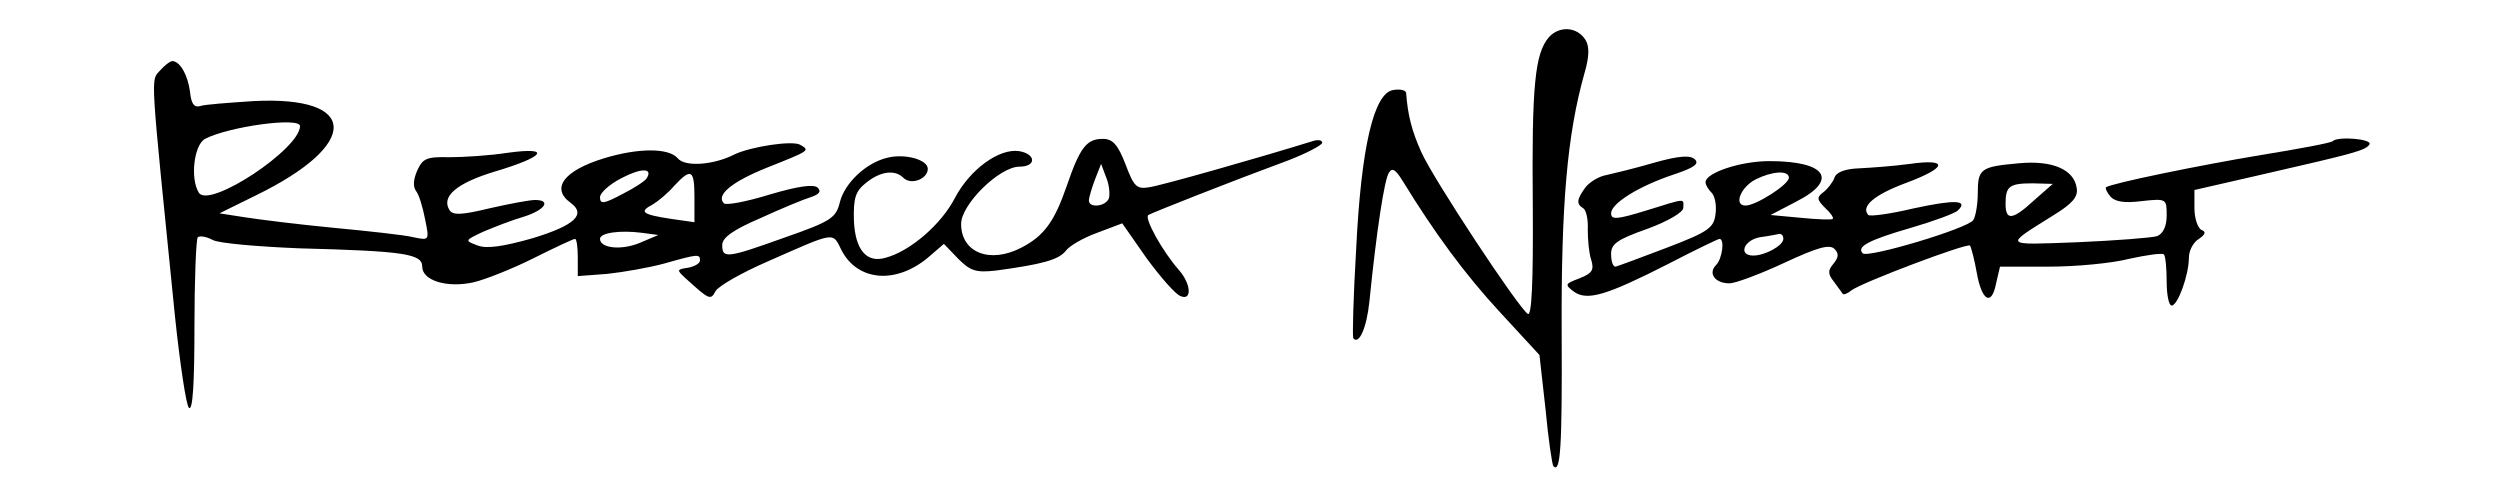 <?xml version="1.0" standalone="no"?>
<!DOCTYPE svg PUBLIC "-//W3C//DTD SVG 20010904//EN"
 "http://www.w3.org/TR/2001/REC-SVG-20010904/DTD/svg10.dtd">
<svg version="1.0" xmlns="http://www.w3.org/2000/svg"
 width="450pt" height="90pt" viewBox="0 0 450 90"
 preserveAspectRatio="xMidYMid meet">
<g transform="translate(0,90) scale(0.1,-0.1)"
fill="#000000" stroke="none">
<path d="M2788 833 c-25 -29 -31 -86 -29 -301 1 -142 -2 -202 -9 -197 -17 11
-171 244 -192 292 -17 38 -24 66 -27 106 -1 5 -11 7 -23 5 -35 -5 -58 -102
-67 -288 -5 -85 -7 -157 -5 -159 10 -12 24 18 29 67 13 129 27 219 35 231 6
10 12 6 25 -15 57 -93 112 -168 175 -236 l71 -77 11 -98 c5 -54 12 -100 14
-102 13 -14 16 33 15 241 -1 231 10 356 41 466 9 31 9 48 2 60 -15 24 -47 26
-66 5z"/>
<path d="M288 773 c-17 -19 -18 4 27 -443 9 -85 20 -159 25 -164 7 -7 10 45
10 145 0 86 3 159 6 162 4 3 16 1 27 -5 11 -6 82 -12 156 -15 190 -5 221 -10
221 -33 0 -25 45 -39 93 -28 21 5 69 24 107 43 38 19 72 35 75 35 3 0 5 -15 5
-34 l0 -33 53 4 c28 3 75 11 104 19 60 17 63 17 63 5 0 -5 -10 -11 -22 -13
-20 -3 -20 -4 -5 -18 44 -40 46 -41 55 -24 5 9 47 33 93 53 125 55 117 54 134
20 29 -55 97 -61 155 -13 l29 25 26 -27 c22 -22 32 -25 68 -21 81 11 112 19
125 35 6 9 32 24 57 33 l45 17 44 -63 c25 -34 52 -65 61 -68 21 -9 19 22 -3
47 -30 34 -63 94 -55 99 9 5 148 60 251 98 34 13 62 28 62 32 0 5 -8 6 -17 3
-100 -31 -273 -80 -294 -83 -23 -4 -28 1 -43 41 -14 36 -23 46 -41 46 -29 0
-41 -15 -65 -85 -22 -64 -41 -90 -82 -111 -56 -29 -108 -9 -108 43 0 35 69
103 105 103 31 0 30 23 -1 28 -36 5 -88 -33 -115 -84 -24 -47 -80 -96 -125
-108 -34 -10 -55 14 -57 68 -1 40 3 52 22 67 26 21 52 24 67 9 14 -14 44 -2
44 16 0 17 -42 28 -73 20 -38 -9 -76 -45 -85 -79 -7 -29 -15 -35 -98 -64 -106
-38 -114 -39 -114 -14 0 13 19 27 68 48 37 17 78 34 91 38 15 5 20 10 13 17
-7 7 -35 3 -86 -12 -42 -13 -79 -20 -83 -16 -15 15 15 39 77 64 78 31 78 31
61 41 -13 9 -90 -3 -119 -17 -37 -19 -89 -23 -102 -7 -16 19 -71 19 -133 0
-72 -22 -96 -54 -60 -80 29 -21 7 -41 -69 -64 -53 -15 -82 -19 -98 -13 -24 9
-24 9 10 25 19 8 52 21 73 27 38 12 50 30 20 30 -10 0 -47 -7 -82 -15 -50 -12
-66 -13 -72 -3 -15 24 12 48 81 69 91 27 104 45 24 34 -32 -5 -80 -8 -105 -8
-41 1 -48 -2 -58 -24 -7 -16 -8 -29 -2 -37 5 -6 12 -29 16 -50 8 -39 8 -39
-21 -33 -16 4 -81 11 -144 17 -63 6 -135 15 -160 19 l-45 7 65 32 c189 92 187
180 -4 170 -44 -3 -88 -6 -96 -9 -11 -3 -16 5 -18 26 -4 30 -18 55 -32 55 -4
0 -14 -8 -22 -17z m252 -100 c0 -41 -163 -149 -182 -120 -16 25 -9 86 11 97
42 22 171 40 171 23z m624 -94 c-3 -5 -23 -18 -45 -29 -32 -17 -39 -18 -39 -5
0 8 17 23 38 34 36 19 58 19 46 0z m832 -36 c-6 -15 -36 -18 -36 -4 0 5 5 22
11 38 l11 28 9 -24 c6 -14 7 -31 5 -38z m-746 2 l0 -45 -42 6 c-53 8 -58 13
-33 26 10 6 28 21 39 34 30 32 36 29 36 -21z m-98 -82 c-33 -14 -72 -10 -72 7
0 11 36 16 75 11 l30 -4 -33 -14z"/>
<path d="M4199 646 c-2 -3 -61 -14 -129 -25 -114 -19 -269 -51 -279 -58 -2 -1
1 -9 8 -17 8 -9 25 -12 56 -8 45 5 45 4 45 -26 0 -19 -6 -32 -17 -37 -10 -3
-74 -8 -143 -11 -136 -5 -134 -8 -43 49 34 21 44 33 41 49 -5 33 -44 50 -105
44 -68 -6 -73 -10 -73 -54 0 -20 -4 -42 -8 -48 -9 -15 -190 -69 -199 -60 -12
12 11 24 87 46 41 12 79 26 84 31 20 19 -5 20 -79 4 -42 -10 -79 -15 -82 -12
-14 15 10 36 66 57 76 28 80 45 9 35 -29 -4 -71 -7 -92 -8 -25 -1 -41 -7 -44
-17 -3 -8 -12 -20 -20 -26 -12 -9 -12 -13 3 -28 10 -9 16 -18 14 -20 -2 -2
-28 -1 -58 2 l-54 5 46 24 c77 39 55 73 -48 73 -52 0 -115 -21 -115 -38 0 -5
5 -13 11 -19 6 -6 9 -23 7 -38 -3 -25 -12 -32 -88 -61 -47 -18 -88 -33 -92
-34 -5 0 -8 10 -8 23 0 18 11 26 65 45 38 14 65 30 65 38 0 17 7 18 -67 -5
-52 -16 -63 -17 -63 -5 0 18 50 49 113 70 36 12 46 19 38 27 -8 8 -28 7 -74
-6 -34 -10 -72 -19 -85 -22 -13 -2 -30 -12 -38 -22 -16 -22 -17 -30 -4 -38 5
-3 9 -20 8 -38 0 -18 2 -42 6 -54 6 -19 2 -25 -21 -34 -26 -10 -27 -11 -10
-24 24 -17 58 -7 170 50 48 25 90 45 92 45 10 0 5 -36 -6 -47 -15 -15 -2 -33
24 -33 11 0 56 17 99 37 58 27 81 34 90 25 8 -8 8 -15 -2 -27 -10 -12 -10 -18
1 -32 7 -10 15 -20 16 -22 1 -2 8 0 15 6 20 15 209 86 214 81 2 -3 8 -25 12
-48 9 -52 27 -62 35 -20 l7 30 87 0 c49 0 114 6 145 14 32 7 60 11 63 8 3 -3
5 -25 5 -49 0 -24 4 -43 9 -43 11 0 31 55 31 86 0 13 8 28 18 34 12 8 13 13 5
16 -7 3 -13 21 -13 39 l0 33 118 27 c170 39 190 44 197 55 6 10 -57 15 -66 6z
m-979 -66 c0 -12 -59 -50 -78 -50 -22 0 -9 33 18 47 30 15 60 17 60 3z m442
-40 c-39 -36 -52 -38 -52 -7 0 32 7 37 49 37 l36 -1 -33 -29z m-452 -70 c0
-12 -33 -30 -54 -30 -28 0 -17 28 12 33 15 2 30 5 35 6 4 0 7 -3 7 -9z"/>
</g>
</svg>
